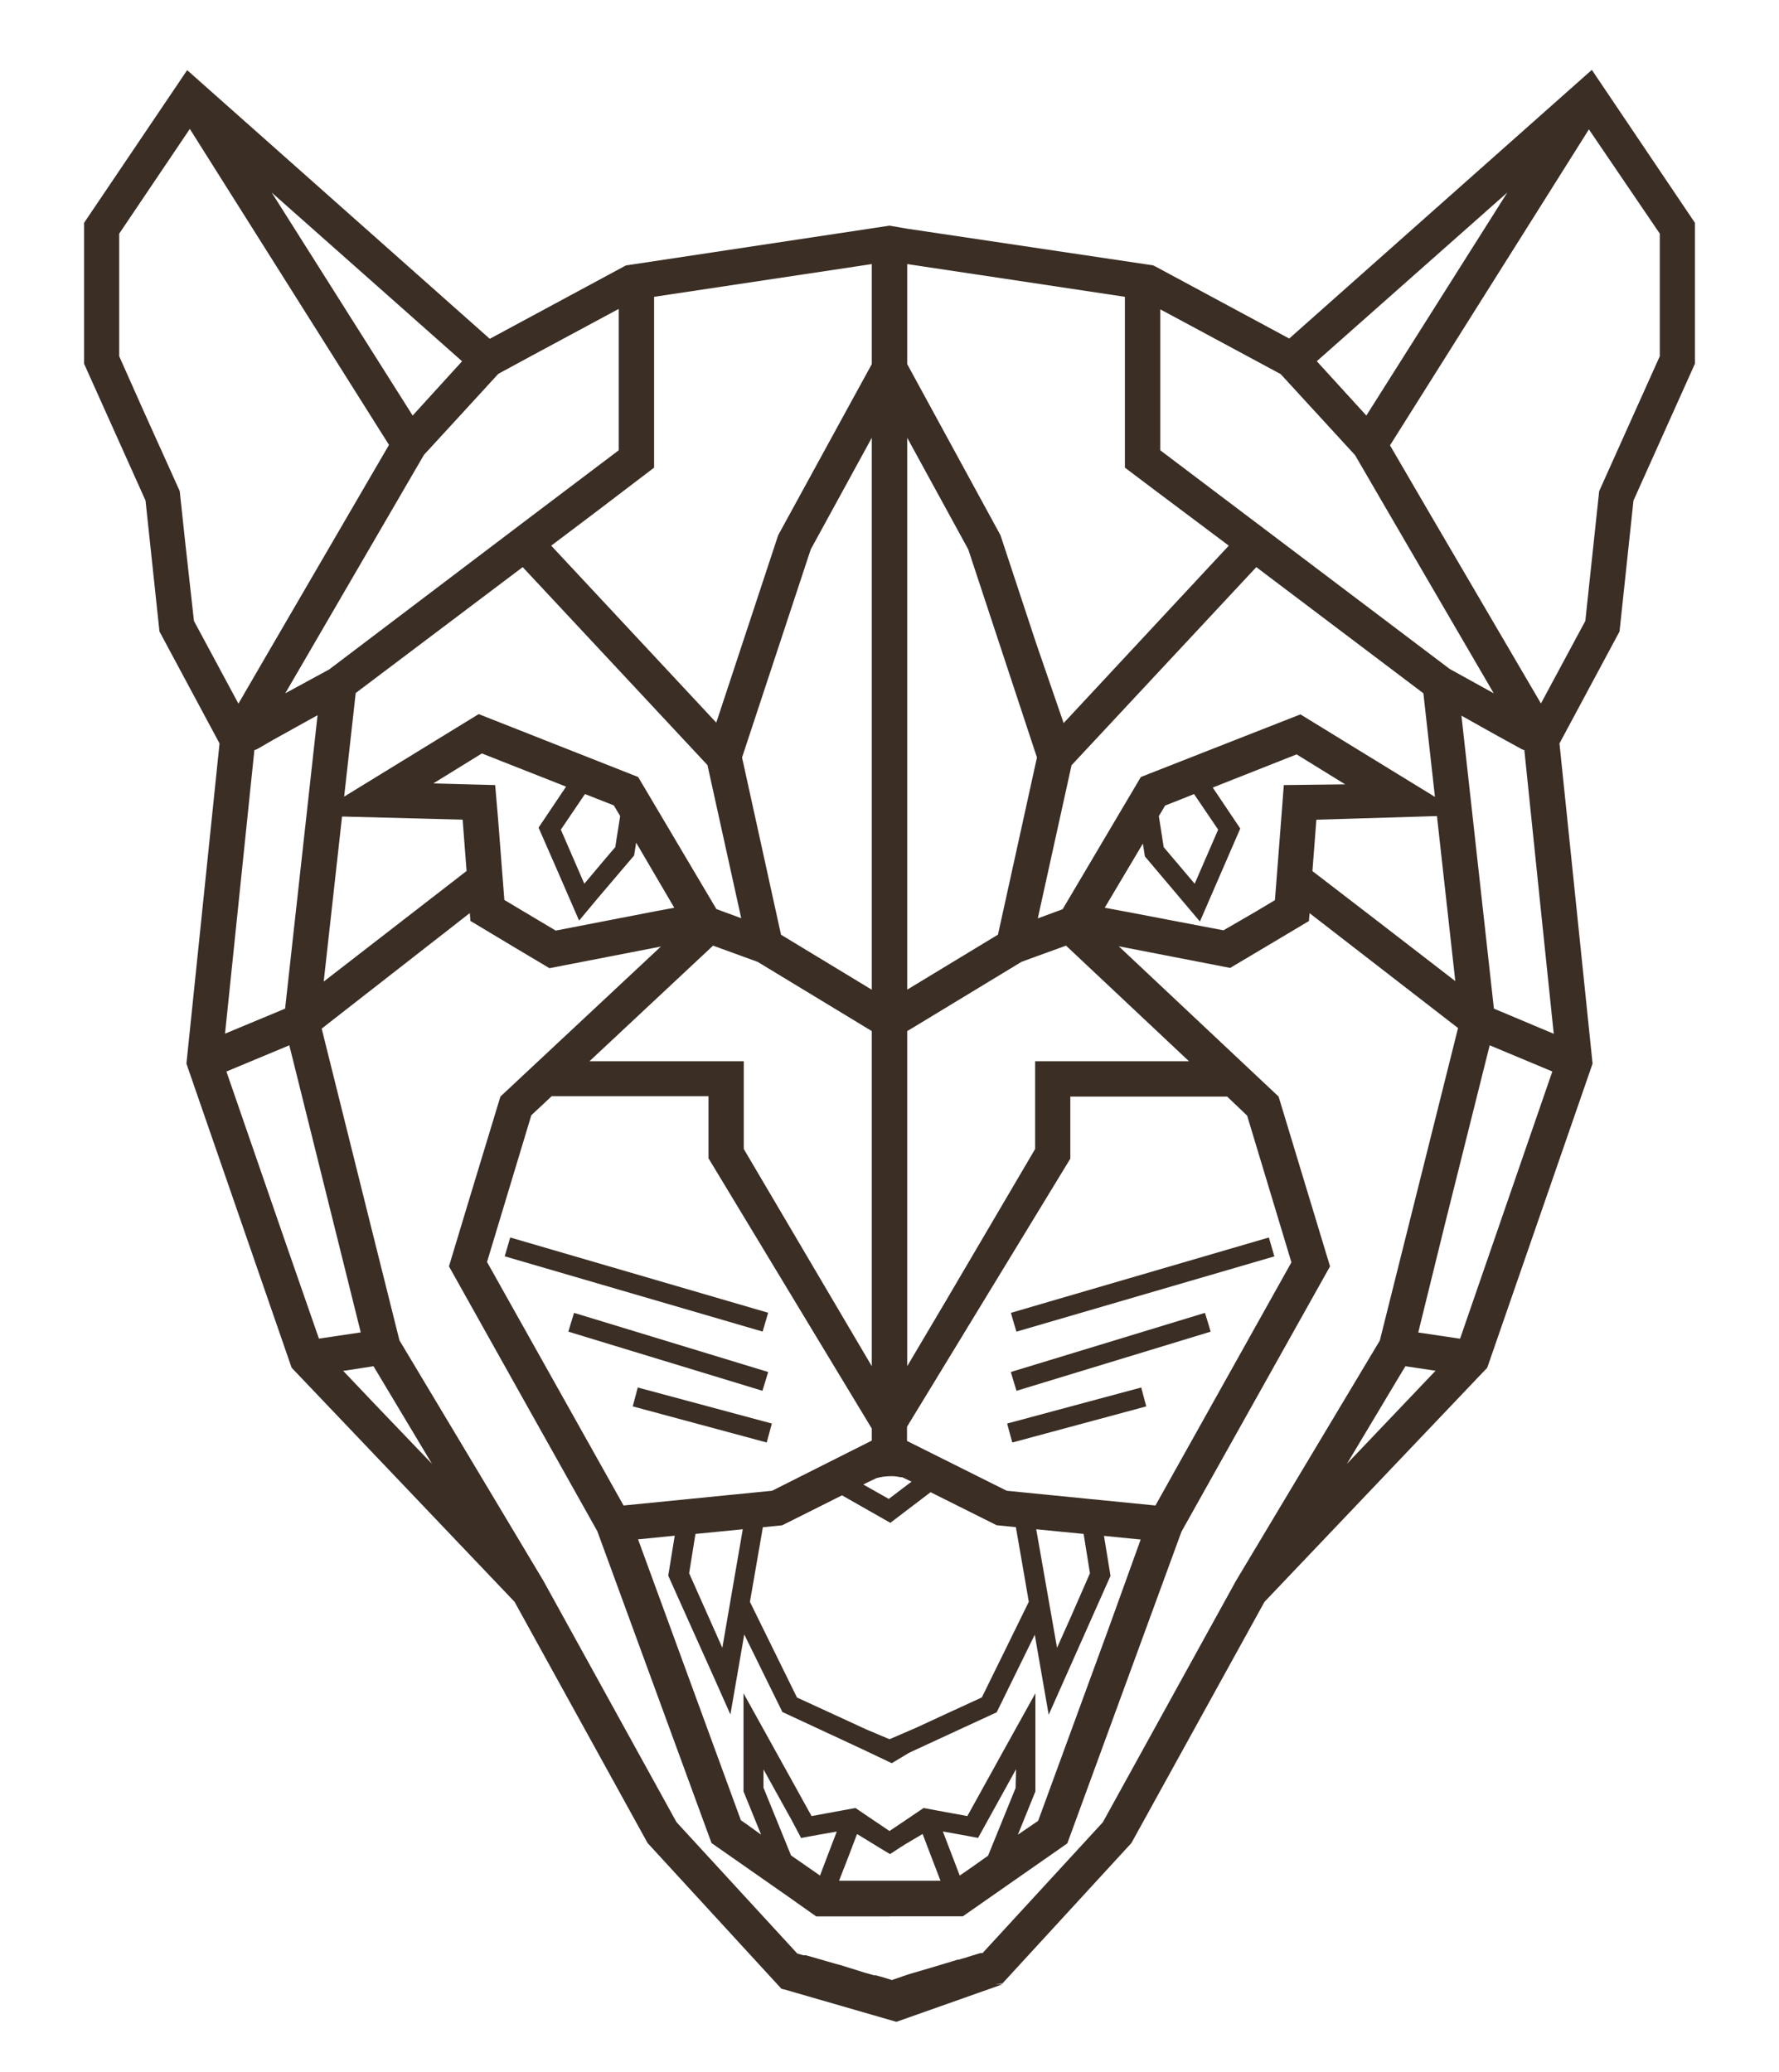 <svg xmlns="http://www.w3.org/2000/svg" id="Layer_2" data-name="Layer 2" viewBox="0 0 194 226"><defs><style>.cls-1{fill:#3a2e25;}</style></defs><rect class="cls-1" x="68.33" y="125.45" width="2.14" height="29.3" transform="translate(-84.53 167.46) rotate(-73.73)"></rect><polygon class="cls-1" points="83.77 149.63 83.16 151.63 83.15 151.68 61.98 145.23 62.05 144.98 62.6 143.18 83.77 149.63"></polygon><polygon class="cls-1" points="84.17 155.25 83.61 157.32 81.1 156.64 69 153.38 69.55 151.32 84.17 155.25"></polygon><path class="cls-1" d="M173.59,7.62l-33,29.3-14.54-7.83-.3-.15-26.83-4L97,24.61l-1.92.29-26.5,4-.33.05-14.84,8-33-29.3L9.17,24.3V39.67l6.7,14.92,1.52,14.28,6.55,12.21L20.33,116,31.8,149.16l24.31,25.53L70.62,201l14.6,15.9,2.15.2c.94-.88,2.49.25,3.86.25l7.78-.86-2.75-.86-.74-.2-.18,0-1-.28L92,214.42l-.29-.09-.19-.05-.47-.13-1.32-.38,0,0h0l-.21-.06-.25-.07-.16-.05-1.23-.35-.14,0-.13,0-.28-.08-.39-.11L73.77,198.72,59.25,172.39h0l-8.89-14.86-6.8-11.35-3.25-13-5.23-21L51.23,99.58h0l.06.71v.14l5,3,3.63,2.16,12.15-2.36-17.5,16.36-3.34,11-2.27,7.52,8.86,15.83L65.14,167l12.45,34,8.47,5.92L89,209h8V207.2l0-.21v2h8l5.2-3.63,6.19-4.32,12.45-34,16.2-28.93-5.61-18.52L122,103.2l12.15,2.36,4.81-2.86,3.79-2.26v-.14l.06-.71h0L159,112.12,151.52,142l-1.05,4.2-15.69,26.21,0,0-14.52,26.33L107.15,213l-.1,0-.13,0-.39.12-.22.07-.32.09-.63.2-.81.24-.12,0-.72.22-.89.27-1.37.41-2.18.64c-.47.14-3.69,1.27-4,1.37l9.92,0a20,20,0,0,0,4-.31l.12,0L123.38,201l14.51-26.3,24-25.23.29-.3L173.67,116l-3.61-34.92,6.55-12.21,1.52-14.28,6.7-14.92V24.3Zm-30,31.78L164.37,21,149,45.32,143.6,39.4ZM98.93,28.8l8,1.2,15.74,2.37V51L126,53.51l8,6-2.19,2.35-15.82,17L113,70.18l-3.9-11.81L98.93,39.71Zm25.48,55.94-8.53,14.42-2.71,1,3.68-16.7L137,61.85l18.22,13.76,1.26,11.3-14.67-9Zm5.8,1.86,2.63,3.88-2.56,5.9L129.11,95l-2.21-2.61-.4-2.57-.13-.81.69-1.16,1.81-.71ZM98.93,47.74l6.66,12.18,7.49,22.69-4.25,19.32-9.9,6ZM95.56,161.21l.37-.09A5.45,5.45,0,0,1,97,161a4.12,4.12,0,0,1,.51,0,5.52,5.52,0,0,1,.71.11l.18,0,1,.48L97.54,163l-.62.47-2.78-1.57.54-.27Zm5.92,1.53,4,2,3.2,1.6,2.1.21.91,5.23.5,2.91-2.74,5.59-2.38,4.84-4,1.84-3,1.39-.22.1L97,189.68l-2.15-.91-.45-.19-1.73-.8-5.76-2.65L81.78,174.7l1.41-8.14,2.1-.21,4.12-2.06,2.41-1.21,5.27,3Zm-6.41-54.8-9.9-6L80.92,82.61l7.49-22.69,6.66-12.18ZM71.33,51V32.37l16.56-2.49,7.18-1.08V39.71l-2.81,5.13-7.4,13.53L78.11,78.81l-18-19.3,5.22-3.94ZM52.2,77.88l-14.67,9h0l1.26-11.3L57,61.85,77.15,83.44l3.68,16.7-2.71-1L69.59,84.74ZM67.63,89l-.44,2.77-.09.61-1,1.17-2.38,2.83-2.56-5.9,2.63-3.88,1.56.61,1.59.63.56.94ZM50.39,39.4h0L45,45.32,29.63,21ZM21.15,67.72l-1-9-.55-5.16-4.06-9L13,38.85V25.48l7.7-11.42L35.1,36.9l7.32,11.62L28.49,72.45,26,76.74Zm3.39,45,3.2-30.91h0l.2-.07a1.51,1.51,0,0,0,.22-.11l1.73-1,4.74-2.63h0L32.7,95.46,31.09,110l-.31.13-6.24,2.6ZM40.73,149l6.38,10.65h0L41,153.27l-3.59-3.78.16,0Zm-1.39-3.69-4.56.68L31,135.12l-6.31-18.26h0L31.55,114Zm-8.23-69.7h0l15.12-26,3.94-4.29,4.17-4.55,3.69-2,9.44-5.08V49.11l-9.36,7.07L35.91,73Zm4.19,31.44,2-18,13.15.34.43,5.6Zm36.23-7.68L60.6,101.49,55,98.15l-.69-8.89L54,85.62l-6.75-.18,5.3-3.27,2.1.83,7.08,2.79-3,4.47,2,4.57,2.42,5.57,2-2.4,4-4.7.22-1.4L73.53,99Zm6.23,3.76,2.55.93,2.31.84,12.45,7.55V149l-2.57-4.36L81.11,125.31v-9.57H64.28Zm-24.65,34.5,4.83-16,2.22-2.08h17.1v6.77l17.81,29.48v1.31L84.2,162.58,68,164.19ZM81,166.78l-1.16,6.72-1.07,6.21-3.23-7.26-.39-.87.69-4.29Zm9.61,34.64-1.19,3.13-.28-.2-2.88-2-3-7.38v-2l3.1,5.59,1,1.89,1.89-.35,2-.35Zm.89,3.69,1-2.57.08-.21.88-2.31.53.32,1.89,1.16,1.18.71,1-.66.68-.43,1.27-.75.24-.14.36-.22.67,1.76,1.28,3.34ZM110.75,195l-3,7.38L106,203.62l-1.34.93-1.84-4.81,2.18.39,1.66.31,3.41-6.17.73-1.32Zm10.15-17.42-7.69,21L111,200.09l1.91-4.72v-10.7l-3.2,5.76-4.22,7.63-3.38-.62-1.39-.26L97,199.69l-2.83-1.91-.88-.6L91,197.6l-2.5.46-2.14-3.87-5.28-9.52v10.7L83,200.09,81.49,199l-.7-.49-8.73-23.86-2.48-6.77,4-.4-.71,4.36,5,11.14,1.78,4,1.51-8.73,2.57,5.23,1.59,3.23,8.6,4,2.86,1.36.47.22,1.9-1.14h0l.3-.14,9.24-4.27,4.15-8.46,1.52,8.73,6.74-15.15-.71-4.36,4,.4ZM113,166.78l5.17.51.69,4.29-2,4.57-1.59,3.56Zm23-45.11,4.83,16L126,164.19l-16.22-1.61-10.87-5.43V155.6l17.81-29.24v-6.77h17.1Zm-6.34-5.93H112.88v9.57l-9.73,16.56L98.93,149V112.45l1-.6,11.46-6.95,1.58-.58,3.28-1.19ZM140,85.62l-.58,7.55-.39,5-2.16,1.29-3.45,2-10.46-2L120.47,99l4.16-7,0,0,.14.88.08.52,6,7.1,4.4-10.14-3-4.47,9-3.56.14-.06,5.3,3.27Zm10.08,14.73L143.12,95h0l.43-5.6L156.7,89l2,18Zm8-27.4L143.34,61.81l-16.81-12.7V33.74l2.52,1.35,10.61,5.71h0l8.11,8.84,4.35,7.48,10.77,18.49Zm-10.65,86.12-.55.58,5.63-9.41.75-1.24,2.6.39.69.1Zm21.85-42.21L159.22,146l-4.56-.68,3-12.18L162.45,114l6.84,2.86Zm.17-4.11L162.91,110l-3.54-31.95,4,2.24,2.44,1.34a.91.91,0,0,0,.17.09,1.84,1.84,0,0,0,.25.09h0l1.64,15.88,1.56,15ZM181,38.85l-5.8,12.91-.81,1.81-.09.84-1.42,13.31-4.84,9L155.91,56l-4.33-7.43,21.69-34.46L181,25.48Z"></path><polygon class="cls-1" points="138.97 137.02 110.84 145.23 110.57 144.32 110.24 143.18 114.47 141.94 138.37 134.96 138.97 137.02"></polygon><polygon class="cls-1" points="132.02 145.23 110.85 151.68 110.57 150.77 110.23 149.63 131.4 143.18 131.8 144.48 132.02 145.23"></polygon><polygon class="cls-1" points="125 153.38 110.39 157.32 110.07 156.15 109.83 155.25 124.45 151.32 124.8 152.64 125 153.38"></polygon><polygon class="cls-1" points="85.33 216.91 97.75 220.5 109.35 216.4 98.54 216.4 87.35 214.37 85.33 216.91"></polygon></svg>